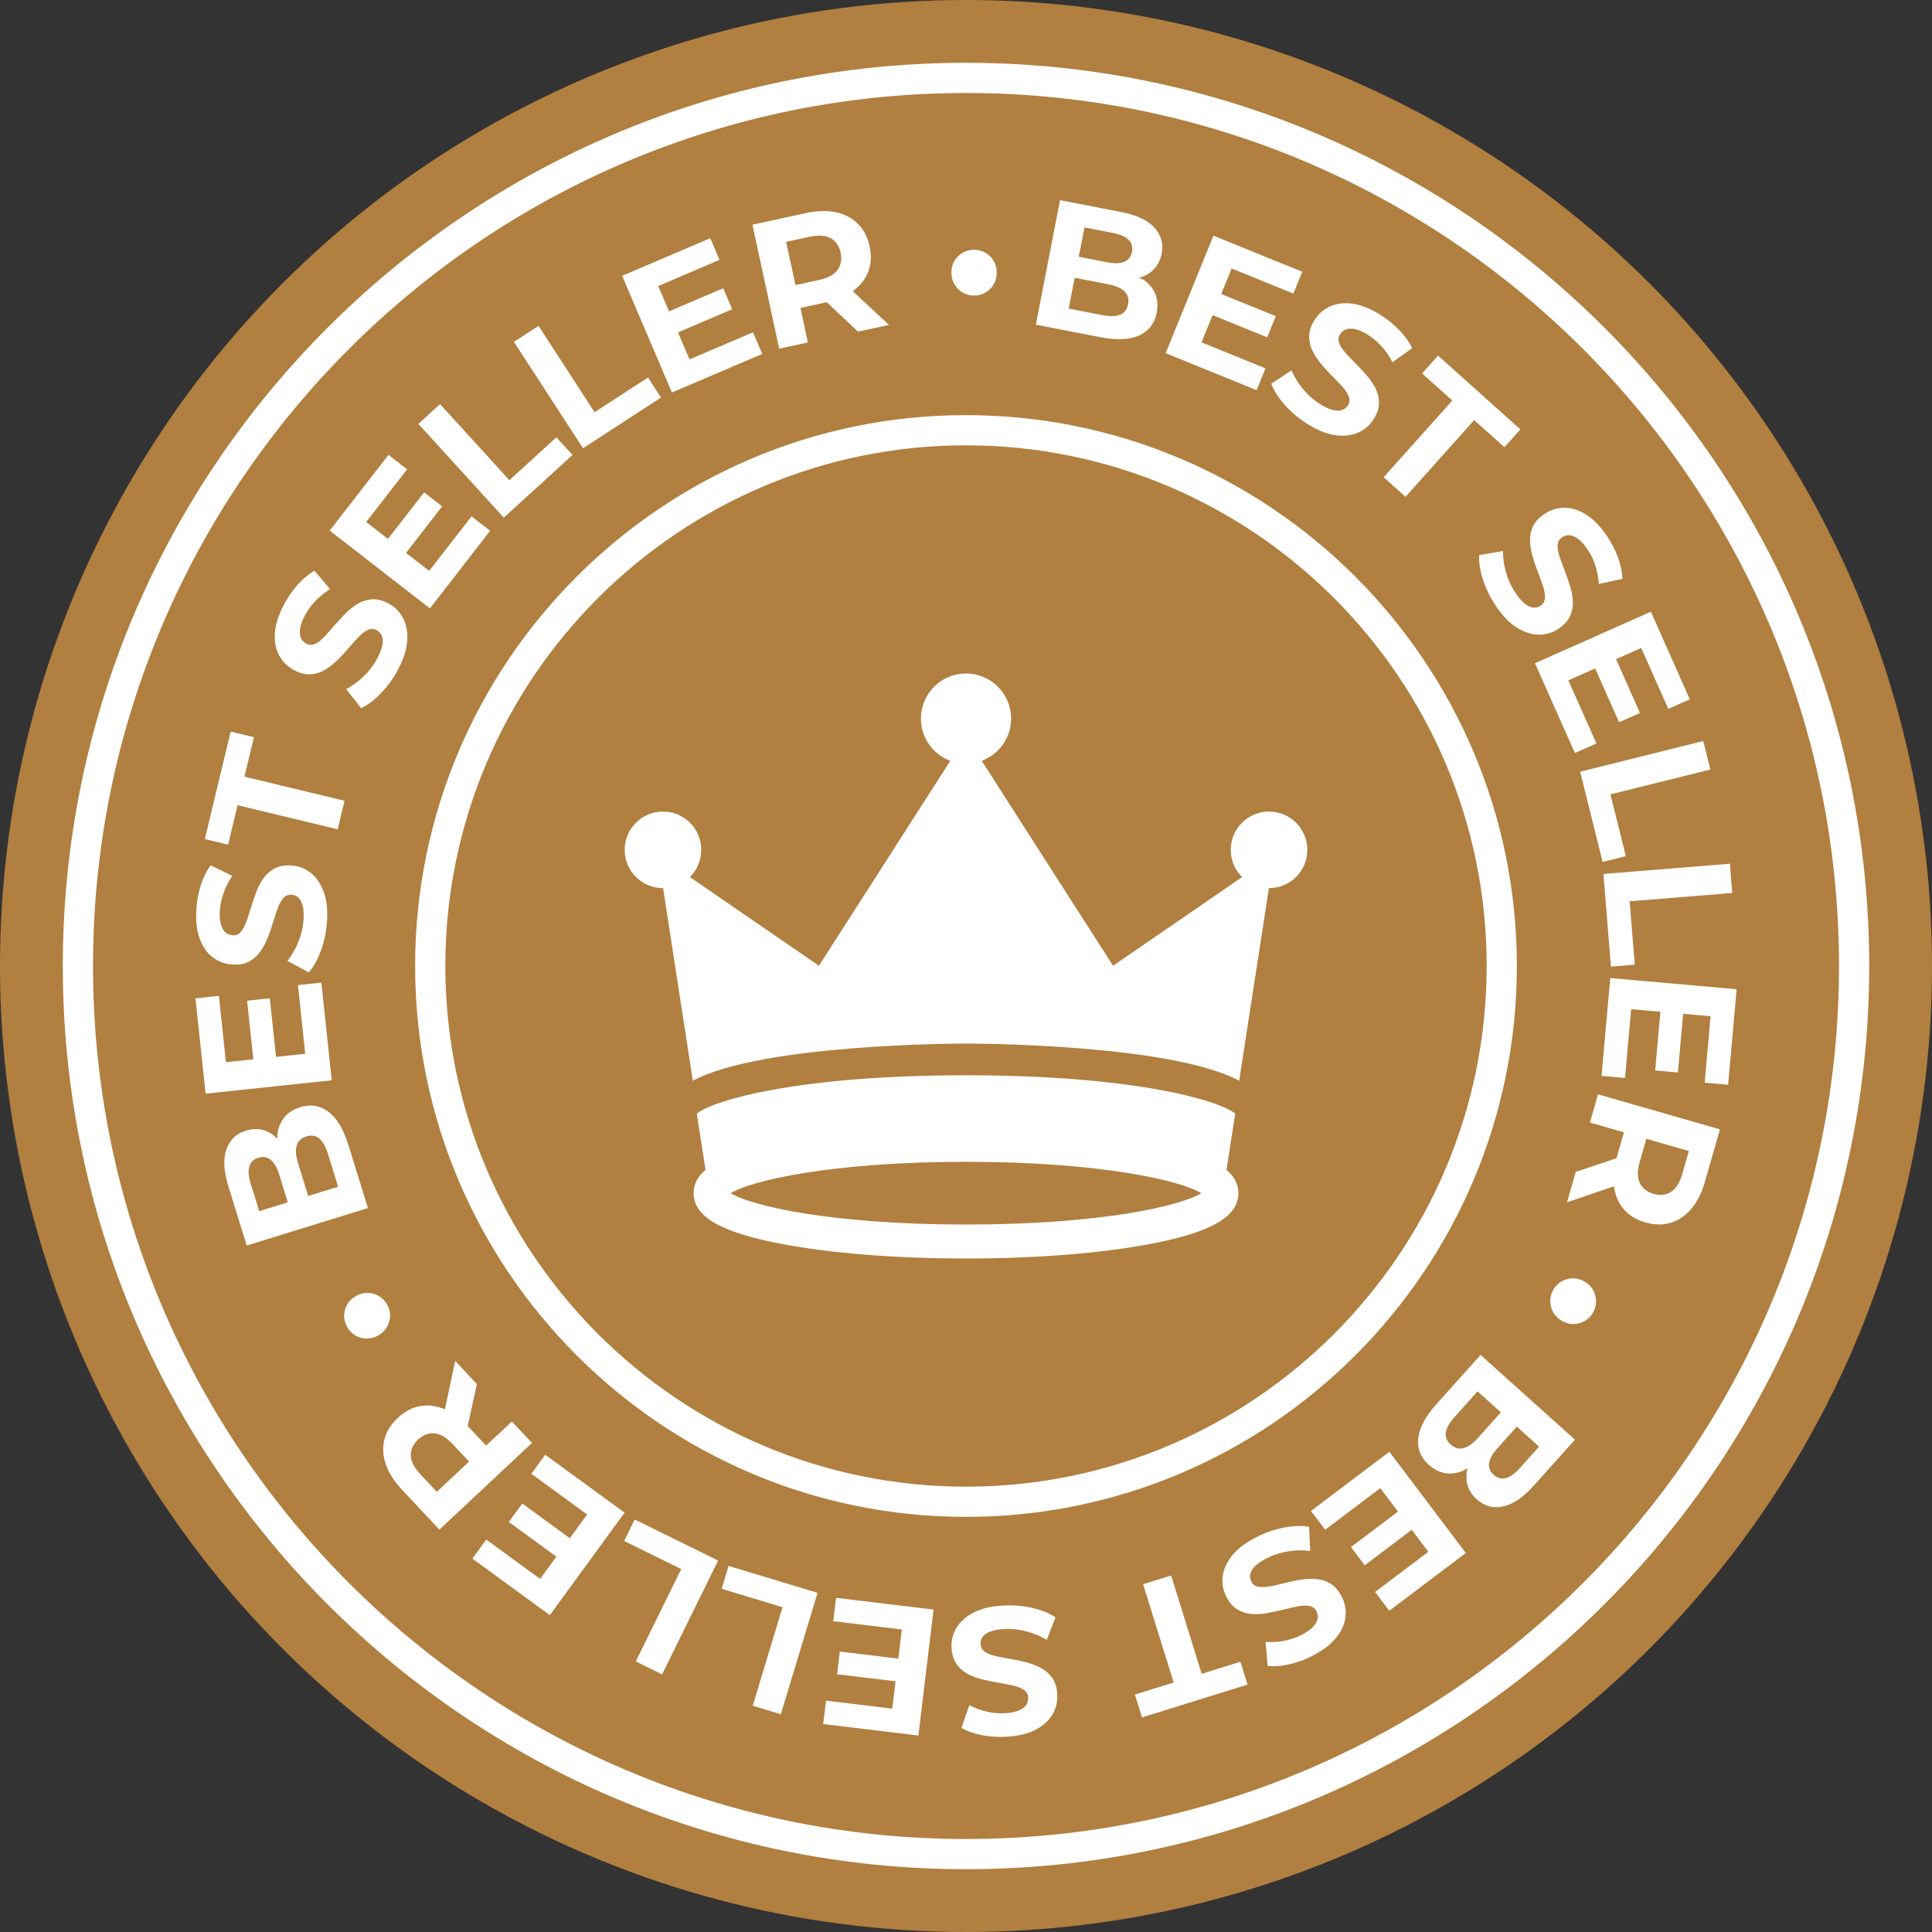 <svg version="1.1" id="Layer_1" xmlns="http://www.w3.org/2000/svg" xmlns:xlink="http://www.w3.org/1999/xlink" x="0px" y="0px"
	 width="90px" height="90px" viewBox="0 0 90 90" enable-background="new 0 0 90 90" xml:space="preserve">
<rect x="0" y="0" width="90" height="90" fill="#333333" stroke="none"/>
<g>
	<circle fill="#B17F3F" cx="45" cy="45" r="45"/>
	<g>
		<path fill="#FFFFFF" d="M45,2.925C21.799,2.925,2.925,21.799,2.925,45c0,23.2,18.874,42.075,42.074,42.075S87.075,68.2,87.075,45
			C87.075,21.799,68.2,2.925,45,2.925z M45,85.668C22.576,85.668,4.333,67.425,4.333,45S22.576,4.332,45,4.332
			c22.425,0,40.668,18.244,40.668,40.668S67.424,85.668,45,85.668z"/>
		<path fill="#FFFFFF" d="M45,19.338C30.85,19.338,19.338,30.85,19.338,45S30.85,70.662,45,70.662
			c14.15,0,25.662-11.512,25.662-25.662S59.149,19.338,45,19.338z M45,69.255c-13.374,0-24.254-10.881-24.254-24.255
			c0-13.375,10.88-24.255,24.254-24.255c13.374,0,24.255,10.881,24.255,24.255C69.254,58.374,58.374,69.255,45,69.255z"/>
		<path fill="#FFFFFF" d="M53.067,15.626c0.447-0.204,0.718-0.553,0.815-1.051c0.065-0.337,0.042-0.637-0.071-0.899
			c-0.113-0.263-0.298-0.481-0.557-0.654c-0.055-0.037-0.139-0.045-0.198-0.078c0.269-0.074,0.498-0.2,0.684-0.388
			c0.192-0.194,0.318-0.444,0.377-0.748c0.088-0.453-0.025-0.854-0.338-1.201c-0.314-0.347-0.835-0.591-1.565-0.733l-2.834-0.55
			l-1.126,5.801l3,0.583C52.017,15.856,52.621,15.829,53.067,15.626z M51.852,10.854c0.326,0.063,0.565,0.168,0.717,0.315
			s0.206,0.334,0.162,0.56c-0.045,0.232-0.166,0.388-0.361,0.467c-0.196,0.08-0.457,0.088-0.783,0.025l-1.334-0.259l0.265-1.368
			L51.852,10.854z M50.063,12.94l1.566,0.304c0.348,0.067,0.601,0.178,0.756,0.332c0.157,0.153,0.212,0.352,0.164,0.595
			c-0.048,0.249-0.173,0.413-0.374,0.491c-0.202,0.078-0.477,0.084-0.825,0.017l-1.566-0.305L50.063,12.94z"/>
		<polygon fill="#FFFFFF" points="58.952,17.159 55.972,15.947 56.487,14.68 59.03,15.714 59.43,14.729 56.889,13.695 
			57.373,12.506 60.25,13.677 60.664,12.66 56.527,10.978 54.3,16.452 58.539,18.176 		"/>
		<path fill="#FFFFFF" d="M62.508,19.104c-0.118,0.039-0.261,0.037-0.43-0.007c-0.169-0.043-0.368-0.137-0.596-0.282
			c-0.299-0.189-0.565-0.425-0.795-0.708c-0.231-0.283-0.406-0.568-0.523-0.855l-0.943,0.622c0.115,0.313,0.322,0.638,0.62,0.978
			c0.299,0.338,0.648,0.634,1.048,0.887c0.476,0.301,0.914,0.478,1.316,0.533c0.402,0.054,0.755,0.014,1.06-0.12
			c0.304-0.133,0.545-0.341,0.723-0.622c0.166-0.261,0.25-0.512,0.25-0.75c0.001-0.239-0.05-0.465-0.155-0.678
			c-0.105-0.213-0.241-0.416-0.41-0.608c-0.167-0.192-0.34-0.378-0.517-0.557c-0.176-0.179-0.336-0.346-0.477-0.501
			c-0.142-0.156-0.239-0.307-0.294-0.451c-0.056-0.145-0.042-0.282,0.039-0.41c0.069-0.11,0.161-0.186,0.275-0.231
			c0.114-0.044,0.26-0.046,0.436-0.009s0.375,0.128,0.599,0.27c0.223,0.141,0.432,0.317,0.624,0.529s0.363,0.458,0.512,0.739
			l0.912-0.652c-0.139-0.294-0.339-0.575-0.596-0.841c-0.258-0.267-0.543-0.499-0.857-0.698c-0.471-0.297-0.907-0.475-1.307-0.532
			c-0.4-0.057-0.752-0.016-1.056,0.121c-0.304,0.138-0.545,0.35-0.726,0.635c-0.168,0.267-0.253,0.519-0.254,0.758
			s0.05,0.465,0.155,0.678s0.24,0.417,0.405,0.616c0.165,0.197,0.336,0.384,0.515,0.56c0.178,0.177,0.337,0.344,0.477,0.502
			c0.14,0.159,0.237,0.31,0.292,0.455c0.055,0.145,0.041,0.284-0.043,0.417C62.718,18.994,62.625,19.065,62.508,19.104z"/>
		<polygon fill="#FFFFFF" points="64.455,22.231 65.474,23.144 68.672,19.571 70.082,20.832 70.825,20.001 66.988,16.566 
			66.245,17.397 67.653,18.658 		"/>
		<path fill="#FFFFFF" d="M71.427,28.304c-0.123-0.012-0.253-0.071-0.391-0.179c-0.138-0.107-0.282-0.272-0.434-0.497
			c-0.199-0.293-0.348-0.616-0.447-0.967c-0.099-0.352-0.144-0.682-0.137-0.993l-1.113,0.193c-0.019,0.333,0.04,0.714,0.179,1.144
			c0.138,0.43,0.34,0.84,0.605,1.231c0.315,0.466,0.646,0.804,0.993,1.015s0.687,0.315,1.019,0.314c0.332,0,0.636-0.094,0.911-0.281
			c0.256-0.173,0.432-0.37,0.529-0.588c0.097-0.218,0.14-0.446,0.128-0.684c-0.011-0.237-0.056-0.478-0.132-0.721
			c-0.077-0.244-0.161-0.482-0.251-0.717c-0.09-0.234-0.169-0.452-0.237-0.651c-0.067-0.199-0.097-0.375-0.089-0.53
			c0.007-0.154,0.074-0.275,0.2-0.36c0.107-0.073,0.222-0.106,0.344-0.101c0.123,0.005,0.257,0.061,0.403,0.166
			s0.293,0.267,0.441,0.486s0.269,0.464,0.36,0.735c0.092,0.271,0.15,0.564,0.174,0.881l1.097-0.234
			c-0.01-0.326-0.081-0.662-0.21-1.01c-0.13-0.347-0.299-0.674-0.507-0.982c-0.313-0.461-0.642-0.797-0.986-1.01
			c-0.344-0.212-0.683-0.315-1.016-0.311c-0.333,0.005-0.64,0.102-0.919,0.291c-0.26,0.177-0.439,0.375-0.536,0.594
			c-0.097,0.219-0.14,0.446-0.129,0.684c0.011,0.237,0.053,0.479,0.125,0.726c0.072,0.248,0.154,0.487,0.248,0.719
			c0.092,0.233,0.171,0.45,0.236,0.651c0.065,0.201,0.093,0.378,0.086,0.533c-0.008,0.154-0.077,0.276-0.207,0.365
			C71.663,28.287,71.551,28.315,71.427,28.304z"/>
		<polygon fill="#FFFFFF" points="73.364,35.078 74.367,34.632 73.059,31.693 74.309,31.137 75.424,33.644 76.396,33.212 
			75.281,30.705 76.453,30.184 77.716,33.022 78.719,32.576 76.904,28.496 71.504,30.897 		"/>
		<polygon fill="#FFFFFF" points="74.656,40.151 75.737,39.882 75.021,37.006 79.674,35.848 79.344,34.52 73.609,35.949 		"/>
		<polygon fill="#FFFFFF" points="75.043,45.029 76.154,44.939 75.915,41.985 80.694,41.598 80.584,40.235 74.694,40.712 		"/>
		<polygon fill="#FFFFFF" points="75.012,45.561 74.606,50.119 75.7,50.215 75.985,47.012 77.347,47.132 77.104,49.866 
			78.164,49.96 78.407,47.227 79.685,47.34 79.41,50.435 80.503,50.532 80.898,46.083 		"/>
		<path fill="#FFFFFF" d="M74.065,52.292l1.583,0.455l-0.329,1.144c-0.006,0.021-0.006,0.04-0.012,0.061l-1.902,0.638l-0.408,1.419
			l2.188-0.747c0,0.004-0.001,0.009,0,0.013c0.056,0.415,0.208,0.766,0.457,1.054c0.248,0.288,0.583,0.493,1.005,0.614
			c0.427,0.122,0.824,0.127,1.189,0.016c0.366-0.111,0.684-0.328,0.955-0.648c0.271-0.321,0.479-0.735,0.625-1.243l0.706-2.458
			l-5.68-1.632L74.065,52.292z M77.845,55.522c-0.231,0.15-0.503,0.181-0.817,0.091c-0.309-0.088-0.521-0.258-0.64-0.509
			c-0.118-0.25-0.12-0.579-0.002-0.984l0.308-1.071l1.98,0.569l-0.308,1.071C78.25,55.094,78.076,55.372,77.845,55.522z"/>
		<path fill="#FFFFFF" d="M73.798,59.692c-0.183-0.101-0.367-0.148-0.554-0.142c-0.186,0.006-0.359,0.057-0.518,0.152
			c-0.159,0.096-0.285,0.227-0.377,0.395c-0.093,0.167-0.138,0.343-0.134,0.529c0.004,0.186,0.053,0.359,0.147,0.52
			c0.094,0.162,0.231,0.292,0.415,0.393c0.182,0.101,0.365,0.148,0.549,0.14c0.184-0.007,0.356-0.059,0.515-0.154
			c0.159-0.096,0.285-0.227,0.377-0.395c0.093-0.167,0.137-0.344,0.133-0.529c-0.003-0.185-0.051-0.358-0.143-0.518
			C74.117,59.923,73.98,59.793,73.798,59.692z"/>
		<path fill="#FFFFFF" d="M66.93,65.392c-0.519,0.578-0.806,1.11-0.862,1.598c-0.056,0.487,0.105,0.9,0.482,1.238
			c0.255,0.229,0.524,0.363,0.807,0.402c0.283,0.039,0.565-0.009,0.847-0.142c0.057-0.027,0.109-0.068,0.164-0.101
			c-0.068,0.258-0.078,0.511-0.014,0.757c0.068,0.266,0.217,0.501,0.447,0.708c0.343,0.309,0.745,0.418,1.204,0.327
			c0.46-0.091,0.938-0.412,1.434-0.964l1.929-2.148l-4.396-3.949L66.93,65.392z M68.177,67.459c-0.212,0.056-0.41,0-0.595-0.165
			c-0.188-0.169-0.264-0.36-0.228-0.574s0.173-0.452,0.41-0.716l1.066-1.187l1.087,0.976l-1.066,1.188
			C68.614,67.245,68.389,67.404,68.177,67.459z M70.787,68.401c-0.222,0.248-0.435,0.398-0.639,0.453
			c-0.205,0.055-0.393,0.006-0.564-0.149c-0.176-0.157-0.248-0.341-0.215-0.55c0.032-0.209,0.16-0.437,0.382-0.684l0.908-1.012
			l1.036,0.931L70.787,68.401z"/>
		<polygon fill="#FFFFFF" points="61.07,70.385 61.732,71.261 64.299,69.323 65.123,70.415 62.933,72.068 63.574,72.917 
			65.764,71.264 66.537,72.289 64.058,74.16 64.718,75.036 68.283,72.345 64.723,67.628 		"/>
		<path fill="#FFFFFF" d="M61.981,73.772c-0.204-0.124-0.425-0.194-0.662-0.214c-0.237-0.019-0.482-0.007-0.736,0.033
			c-0.254,0.041-0.502,0.092-0.745,0.155c-0.242,0.063-0.468,0.114-0.675,0.153c-0.208,0.04-0.387,0.045-0.54,0.019
			c-0.152-0.026-0.264-0.11-0.335-0.251c-0.056-0.11-0.07-0.226-0.043-0.347c0.027-0.121,0.103-0.243,0.226-0.366
			s0.306-0.245,0.547-0.367c0.316-0.161,0.655-0.268,1.016-0.322c0.361-0.054,0.694-0.058,1.001-0.012l-0.051-1.128
			c-0.328-0.062-0.713-0.05-1.157,0.033s-0.876,0.231-1.298,0.446c-0.501,0.255-0.879,0.541-1.131,0.858
			c-0.253,0.317-0.399,0.641-0.44,0.971c-0.041,0.33,0.014,0.643,0.164,0.939c0.14,0.276,0.313,0.476,0.518,0.599
			c0.205,0.124,0.425,0.194,0.662,0.213c0.236,0.019,0.48,0.005,0.732-0.041s0.5-0.099,0.743-0.159
			c0.243-0.061,0.469-0.111,0.675-0.153c0.206-0.041,0.385-0.049,0.538-0.022c0.152,0.027,0.263,0.108,0.332,0.244
			c0.059,0.116,0.078,0.234,0.057,0.354c-0.021,0.121-0.093,0.247-0.215,0.379c-0.123,0.132-0.302,0.257-0.538,0.377
			c-0.236,0.12-0.494,0.208-0.774,0.265c-0.28,0.057-0.579,0.078-0.896,0.062l0.094,1.117c0.324,0.03,0.667,0.003,1.028-0.082
			c0.36-0.085,0.707-0.211,1.038-0.38c0.497-0.252,0.873-0.536,1.126-0.851c0.253-0.314,0.398-0.638,0.436-0.969
			s-0.021-0.647-0.173-0.948C62.36,74.098,62.186,73.896,61.981,73.772z"/>
		<polygon fill="#FFFFFF" points="55.98,77.972 54.556,73.393 53.25,73.799 54.674,78.378 52.868,78.94 53.199,80.004 
			58.117,78.475 57.785,77.41 		"/>
		<path fill="#FFFFFF" d="M48.496,77.704c-0.209-0.112-0.438-0.201-0.687-0.266c-0.249-0.065-0.497-0.118-0.744-0.158
			c-0.248-0.04-0.474-0.083-0.679-0.131c-0.206-0.047-0.373-0.115-0.501-0.201c-0.129-0.086-0.198-0.208-0.207-0.365
			c-0.007-0.124,0.027-0.235,0.1-0.335c0.074-0.1,0.191-0.181,0.354-0.243c0.163-0.063,0.379-0.102,0.649-0.117
			c0.354-0.019,0.707,0.019,1.059,0.115c0.353,0.096,0.66,0.227,0.923,0.393l0.406-1.054c-0.274-0.188-0.633-0.333-1.072-0.436
			c-0.44-0.102-0.895-0.14-1.367-0.114c-0.562,0.031-1.022,0.141-1.382,0.33c-0.358,0.189-0.623,0.427-0.793,0.712
			c-0.17,0.285-0.247,0.594-0.228,0.926c0.017,0.309,0.095,0.561,0.232,0.756c0.138,0.196,0.311,0.349,0.52,0.462
			c0.209,0.112,0.438,0.198,0.687,0.257c0.248,0.06,0.496,0.111,0.744,0.153c0.248,0.042,0.474,0.086,0.68,0.132
			c0.205,0.045,0.372,0.11,0.5,0.196c0.129,0.086,0.198,0.205,0.206,0.356c0.007,0.129-0.023,0.246-0.09,0.348
			c-0.067,0.103-0.184,0.189-0.349,0.261c-0.166,0.071-0.38,0.114-0.645,0.128c-0.264,0.014-0.536-0.008-0.815-0.069
			c-0.279-0.061-0.562-0.162-0.845-0.304l-0.364,1.06c0.285,0.159,0.61,0.272,0.975,0.339c0.365,0.067,0.732,0.091,1.103,0.07
			c0.556-0.031,1.014-0.14,1.373-0.326c0.358-0.187,0.622-0.423,0.789-0.712c0.167-0.289,0.242-0.601,0.223-0.938
			c-0.018-0.315-0.095-0.57-0.233-0.765C48.878,77.97,48.705,77.816,48.496,77.704z"/>
		<polygon fill="#FFFFFF" points="38.816,75.521 42.009,75.908 41.845,77.265 39.121,76.936 38.994,77.992 41.718,78.321 
			41.564,79.595 38.479,79.223 38.348,80.313 42.782,80.848 43.49,74.981 38.947,74.433 		"/>
		<polygon fill="#FFFFFF" points="33.617,74.012 36.454,74.87 35.065,79.46 36.374,79.856 38.085,74.2 33.94,72.945 		"/>
		<polygon fill="#FFFFFF" points="29.076,71.784 31.734,73.093 29.616,77.395 30.843,77.999 33.453,72.697 29.567,70.784 		"/>
		<polygon fill="#FFFFFF" points="25.399,67.768 24.752,68.655 27.351,70.551 26.545,71.656 24.329,70.038 23.701,70.898 
			25.918,72.515 25.162,73.552 22.652,71.721 22.005,72.608 25.613,75.239 29.096,70.465 		"/>
		<path fill="#FFFFFF" d="M23.847,66.218l-1.202,1.125l-0.813-0.868c-0.015-0.016-0.031-0.025-0.045-0.042l0.427-1.959l-1.01-1.078
			l-0.48,2.26c-0.004-0.002-0.007-0.005-0.012-0.007c-0.385-0.165-0.764-0.214-1.139-0.148c-0.374,0.066-0.721,0.248-1.042,0.548
			c-0.325,0.304-0.533,0.642-0.625,1.013c-0.092,0.372-0.07,0.756,0.066,1.152c0.137,0.397,0.385,0.788,0.747,1.174l1.749,1.868
			l4.314-4.04L23.847,66.218z M19.136,67.807c-0.01-0.274,0.103-0.524,0.342-0.747c0.234-0.219,0.489-0.315,0.765-0.289
			c0.276,0.027,0.558,0.194,0.846,0.503l0.762,0.813l-1.503,1.408l-0.762-0.813C19.296,68.374,19.147,68.082,19.136,67.807z"/>
		<path fill="#FFFFFF" d="M18.17,61.278c-0.001-0.186-0.049-0.361-0.146-0.526c-0.097-0.165-0.226-0.293-0.387-0.385
			c-0.161-0.091-0.335-0.138-0.522-0.14s-0.37,0.05-0.55,0.155c-0.18,0.105-0.313,0.239-0.401,0.401
			c-0.087,0.162-0.131,0.336-0.131,0.521c0.001,0.186,0.05,0.361,0.146,0.526c0.097,0.165,0.225,0.293,0.387,0.385
			s0.334,0.139,0.518,0.142c0.185,0.003,0.367-0.048,0.546-0.153c0.18-0.105,0.314-0.24,0.404-0.403
			C18.126,61.638,18.171,61.463,18.17,61.278z"/>
		<path fill="#FFFFFF" d="M16.236,53.356c-0.229-0.742-0.539-1.262-0.929-1.56c-0.39-0.297-0.826-0.372-1.311-0.222
			c-0.328,0.101-0.581,0.263-0.759,0.486s-0.283,0.49-0.314,0.8c-0.006,0.062,0.003,0.128,0.003,0.192
			c-0.187-0.192-0.398-0.329-0.642-0.401c-0.263-0.078-0.542-0.071-0.837,0.021c-0.441,0.136-0.741,0.425-0.899,0.866
			c-0.158,0.44-0.127,1.016,0.092,1.726l0.854,2.758l5.646-1.746L16.236,53.356z M11.674,55.121
			c-0.098-0.317-0.118-0.577-0.061-0.781c0.058-0.204,0.197-0.339,0.418-0.408c0.225-0.069,0.419-0.037,0.583,0.099
			c0.163,0.135,0.292,0.362,0.391,0.679l0.402,1.298l-1.331,0.412L11.674,55.121z M14.357,55.714l-0.471-1.524
			c-0.105-0.339-0.126-0.614-0.065-0.824c0.062-0.21,0.211-0.353,0.447-0.426c0.242-0.075,0.445-0.042,0.609,0.099
			c0.165,0.141,0.299,0.38,0.404,0.719l0.471,1.524L14.357,55.714z"/>
		<polygon fill="#FFFFFF" points="14.97,45.773 13.878,45.89 14.219,49.088 12.859,49.233 12.569,46.504 11.511,46.617 
			11.801,49.345 10.525,49.481 10.197,46.391 9.105,46.507 9.578,50.948 15.454,50.324 		"/>
		<path fill="#FFFFFF" d="M9.907,44.592c0.265,0.202,0.566,0.315,0.903,0.338c0.314,0.022,0.577-0.023,0.788-0.135
			c0.211-0.113,0.385-0.266,0.522-0.459c0.138-0.193,0.254-0.41,0.351-0.649c0.096-0.238,0.179-0.478,0.249-0.719
			c0.071-0.24,0.143-0.459,0.215-0.657c0.073-0.199,0.16-0.356,0.262-0.473c0.101-0.118,0.23-0.17,0.388-0.16
			c0.124,0.009,0.23,0.056,0.32,0.141c0.09,0.085,0.156,0.213,0.198,0.382c0.042,0.169,0.053,0.389,0.035,0.658
			c-0.025,0.354-0.106,0.7-0.246,1.037c-0.139,0.337-0.307,0.626-0.504,0.866l0.995,0.535c0.22-0.25,0.409-0.586,0.565-1.01
			c0.157-0.424,0.251-0.871,0.284-1.343c0.04-0.561-0.013-1.032-0.156-1.411c-0.142-0.379-0.345-0.671-0.607-0.876
			c-0.262-0.205-0.559-0.318-0.891-0.341c-0.308-0.021-0.568,0.024-0.779,0.136c-0.211,0.113-0.386,0.265-0.523,0.459
			c-0.137,0.193-0.251,0.41-0.341,0.649c-0.09,0.24-0.172,0.479-0.246,0.719c-0.073,0.24-0.144,0.459-0.215,0.658
			c-0.07,0.198-0.156,0.356-0.257,0.473s-0.228,0.17-0.379,0.159c-0.129-0.009-0.24-0.053-0.333-0.132
			c-0.094-0.081-0.165-0.207-0.215-0.379s-0.066-0.391-0.047-0.655s0.075-0.531,0.17-0.8c0.095-0.27,0.23-0.538,0.407-0.801
			l-1.006-0.493c-0.193,0.262-0.346,0.571-0.458,0.924c-0.112,0.354-0.181,0.715-0.207,1.086c-0.039,0.556,0.012,1.023,0.152,1.403
			C9.439,44.1,9.642,44.391,9.907,44.592z"/>
		<polygon fill="#FFFFFF" points="11.067,37.51 15.729,38.632 16.05,37.303 11.387,36.18 11.83,34.342 10.746,34.081 9.541,39.088 
			10.625,39.349 		"/>
		<path fill="#FFFFFF" d="M13.7,31.218c0.279,0.146,0.538,0.211,0.776,0.193c0.238-0.018,0.459-0.087,0.664-0.209
			c0.204-0.122,0.398-0.272,0.582-0.453c0.183-0.18,0.355-0.366,0.517-0.558c0.162-0.192,0.315-0.364,0.462-0.516
			c0.146-0.152,0.29-0.261,0.429-0.327c0.14-0.067,0.28-0.063,0.419,0.01c0.11,0.058,0.188,0.144,0.236,0.258
			c0.048,0.115,0.057,0.257,0.028,0.429c-0.03,0.172-0.108,0.377-0.234,0.616c-0.165,0.314-0.379,0.597-0.642,0.85
			s-0.533,0.449-0.811,0.589l0.696,0.891c0.302-0.14,0.61-0.373,0.924-0.697c0.314-0.325,0.581-0.697,0.801-1.115
			c0.262-0.498,0.404-0.949,0.426-1.354c0.022-0.405-0.045-0.754-0.204-1.046c-0.157-0.293-0.383-0.517-0.677-0.671
			c-0.274-0.144-0.53-0.207-0.768-0.189c-0.238,0.018-0.459,0.088-0.664,0.209c-0.204,0.122-0.395,0.274-0.574,0.457
			c-0.179,0.183-0.35,0.369-0.514,0.56c-0.164,0.19-0.317,0.362-0.461,0.516c-0.144,0.153-0.286,0.263-0.426,0.329
			c-0.139,0.066-0.277,0.064-0.411-0.006c-0.115-0.061-0.199-0.146-0.252-0.256c-0.053-0.11-0.067-0.255-0.044-0.434
			c0.024-0.178,0.098-0.384,0.221-0.618s0.282-0.456,0.478-0.665c0.195-0.208,0.428-0.398,0.695-0.569l-0.723-0.857
			c-0.283,0.163-0.546,0.383-0.792,0.662c-0.245,0.278-0.454,0.582-0.626,0.911c-0.26,0.493-0.401,0.941-0.426,1.345
			c-0.024,0.404,0.044,0.751,0.206,1.043C13.171,30.835,13.401,31.06,13.7,31.218z"/>
		<polygon fill="#FFFFFF" points="22.833,24.726 21.966,24.054 19.993,26.594 18.913,25.756 20.596,23.588 19.755,22.936 
			18.073,25.104 17.059,24.317 18.964,21.863 18.097,21.189 15.358,24.717 20.027,28.341 		"/>
		<polygon fill="#FFFFFF" points="26.669,21.195 25.918,20.371 23.729,22.368 20.498,18.824 19.488,19.745 23.469,24.113 		"/>
		<polygon fill="#FFFFFF" points="30.791,18.521 30.185,17.587 27.699,19.202 25.087,15.18 23.94,15.925 27.159,20.881 		"/>
		<polygon fill="#FFFFFF" points="35.509,16.488 35.078,15.479 32.12,16.741 31.583,15.483 34.107,14.406 33.69,13.428 
			31.166,14.504 30.663,13.324 33.52,12.105 33.089,11.095 28.981,12.848 31.3,18.284 		"/>
		<path fill="#FFFFFF" d="M37.635,15.953l-0.348-1.609l1.164-0.251c0.021-0.005,0.038-0.013,0.058-0.018l1.461,1.374l1.444-0.313
			l-1.692-1.574c0.003-0.002,0.008-0.003,0.012-0.006c0.338-0.246,0.576-0.546,0.712-0.901c0.136-0.354,0.158-0.747,0.065-1.176
			c-0.094-0.434-0.277-0.787-0.548-1.056c-0.271-0.269-0.612-0.448-1.022-0.535c-0.41-0.086-0.874-0.074-1.391,0.038l-2.5,0.54
			l1.248,5.776L37.635,15.953z M37.712,11.03c0.412-0.088,0.739-0.067,0.981,0.064c0.242,0.132,0.397,0.358,0.466,0.677
			c0.068,0.313,0.019,0.582-0.146,0.805c-0.165,0.223-0.454,0.378-0.867,0.468l-1.089,0.235l-0.435-2.013L37.712,11.03z"/>
		<path fill="#FFFFFF" d="M44.834,13.622c0.159,0.095,0.333,0.144,0.525,0.147c0.191,0.003,0.368-0.041,0.53-0.13
			c0.162-0.091,0.292-0.215,0.39-0.374s0.149-0.342,0.152-0.551c0.003-0.208-0.042-0.392-0.134-0.551
			c-0.094-0.159-0.219-0.286-0.378-0.381c-0.159-0.096-0.334-0.145-0.526-0.148c-0.191-0.003-0.368,0.041-0.53,0.131
			s-0.292,0.213-0.39,0.369s-0.149,0.339-0.152,0.547s0.042,0.393,0.135,0.555C44.549,13.397,44.675,13.526,44.834,13.622z"/>
		<path fill="#FFFFFF" d="M59.116,37.805c-0.983,0-1.784,0.8-1.784,1.784c0,0.495,0.204,0.944,0.531,1.268l-6.012,4.131
			l-6.119-9.546c0.798-0.296,1.369-1.063,1.369-1.967c0-1.16-0.941-2.101-2.101-2.101c-1.159,0-2.1,0.941-2.1,2.101
			c0,0.903,0.57,1.671,1.368,1.967l-6.119,9.546l-6.011-4.131c0.326-0.324,0.53-0.772,0.53-1.268c0-0.983-0.8-1.784-1.784-1.784
			c-0.985,0-1.784,0.8-1.784,1.784c0,0.986,0.798,1.783,1.784,1.783c0,0,0.003,0,0.005,0l1.385,8.972
			c3.202-1.707,12.262-1.73,12.726-1.73c0.465,0,9.525,0.023,12.727,1.73l1.384-8.972c0.003,0,0.005,0,0.005,0
			c0.986,0,1.784-0.797,1.784-1.783C60.9,38.605,60.102,37.805,59.116,37.805z"/>
		<path fill="#FFFFFF" d="M57.542,51.876C56.738,51.238,52.767,50.09,45,50.09c-7.767,0-11.738,1.147-12.541,1.786l0.406,2.619
			c-0.376,0.317-0.554,0.679-0.554,1.089c0,1.099,1.274,1.829,4.128,2.369c2.293,0.434,5.335,0.673,8.56,0.673
			s6.267-0.239,8.561-0.673c2.854-0.54,4.129-1.271,4.129-2.369c0-0.41-0.179-0.772-0.554-1.089L57.542,51.876z M45,57.044
			c-6.339,0-10.055-0.889-10.961-1.46c0.909-0.57,4.622-1.462,10.961-1.462c6.34,0,10.053,0.892,10.961,1.462
			C55.056,56.156,51.34,57.044,45,57.044z"/>
	</g>
</g>
</svg>
